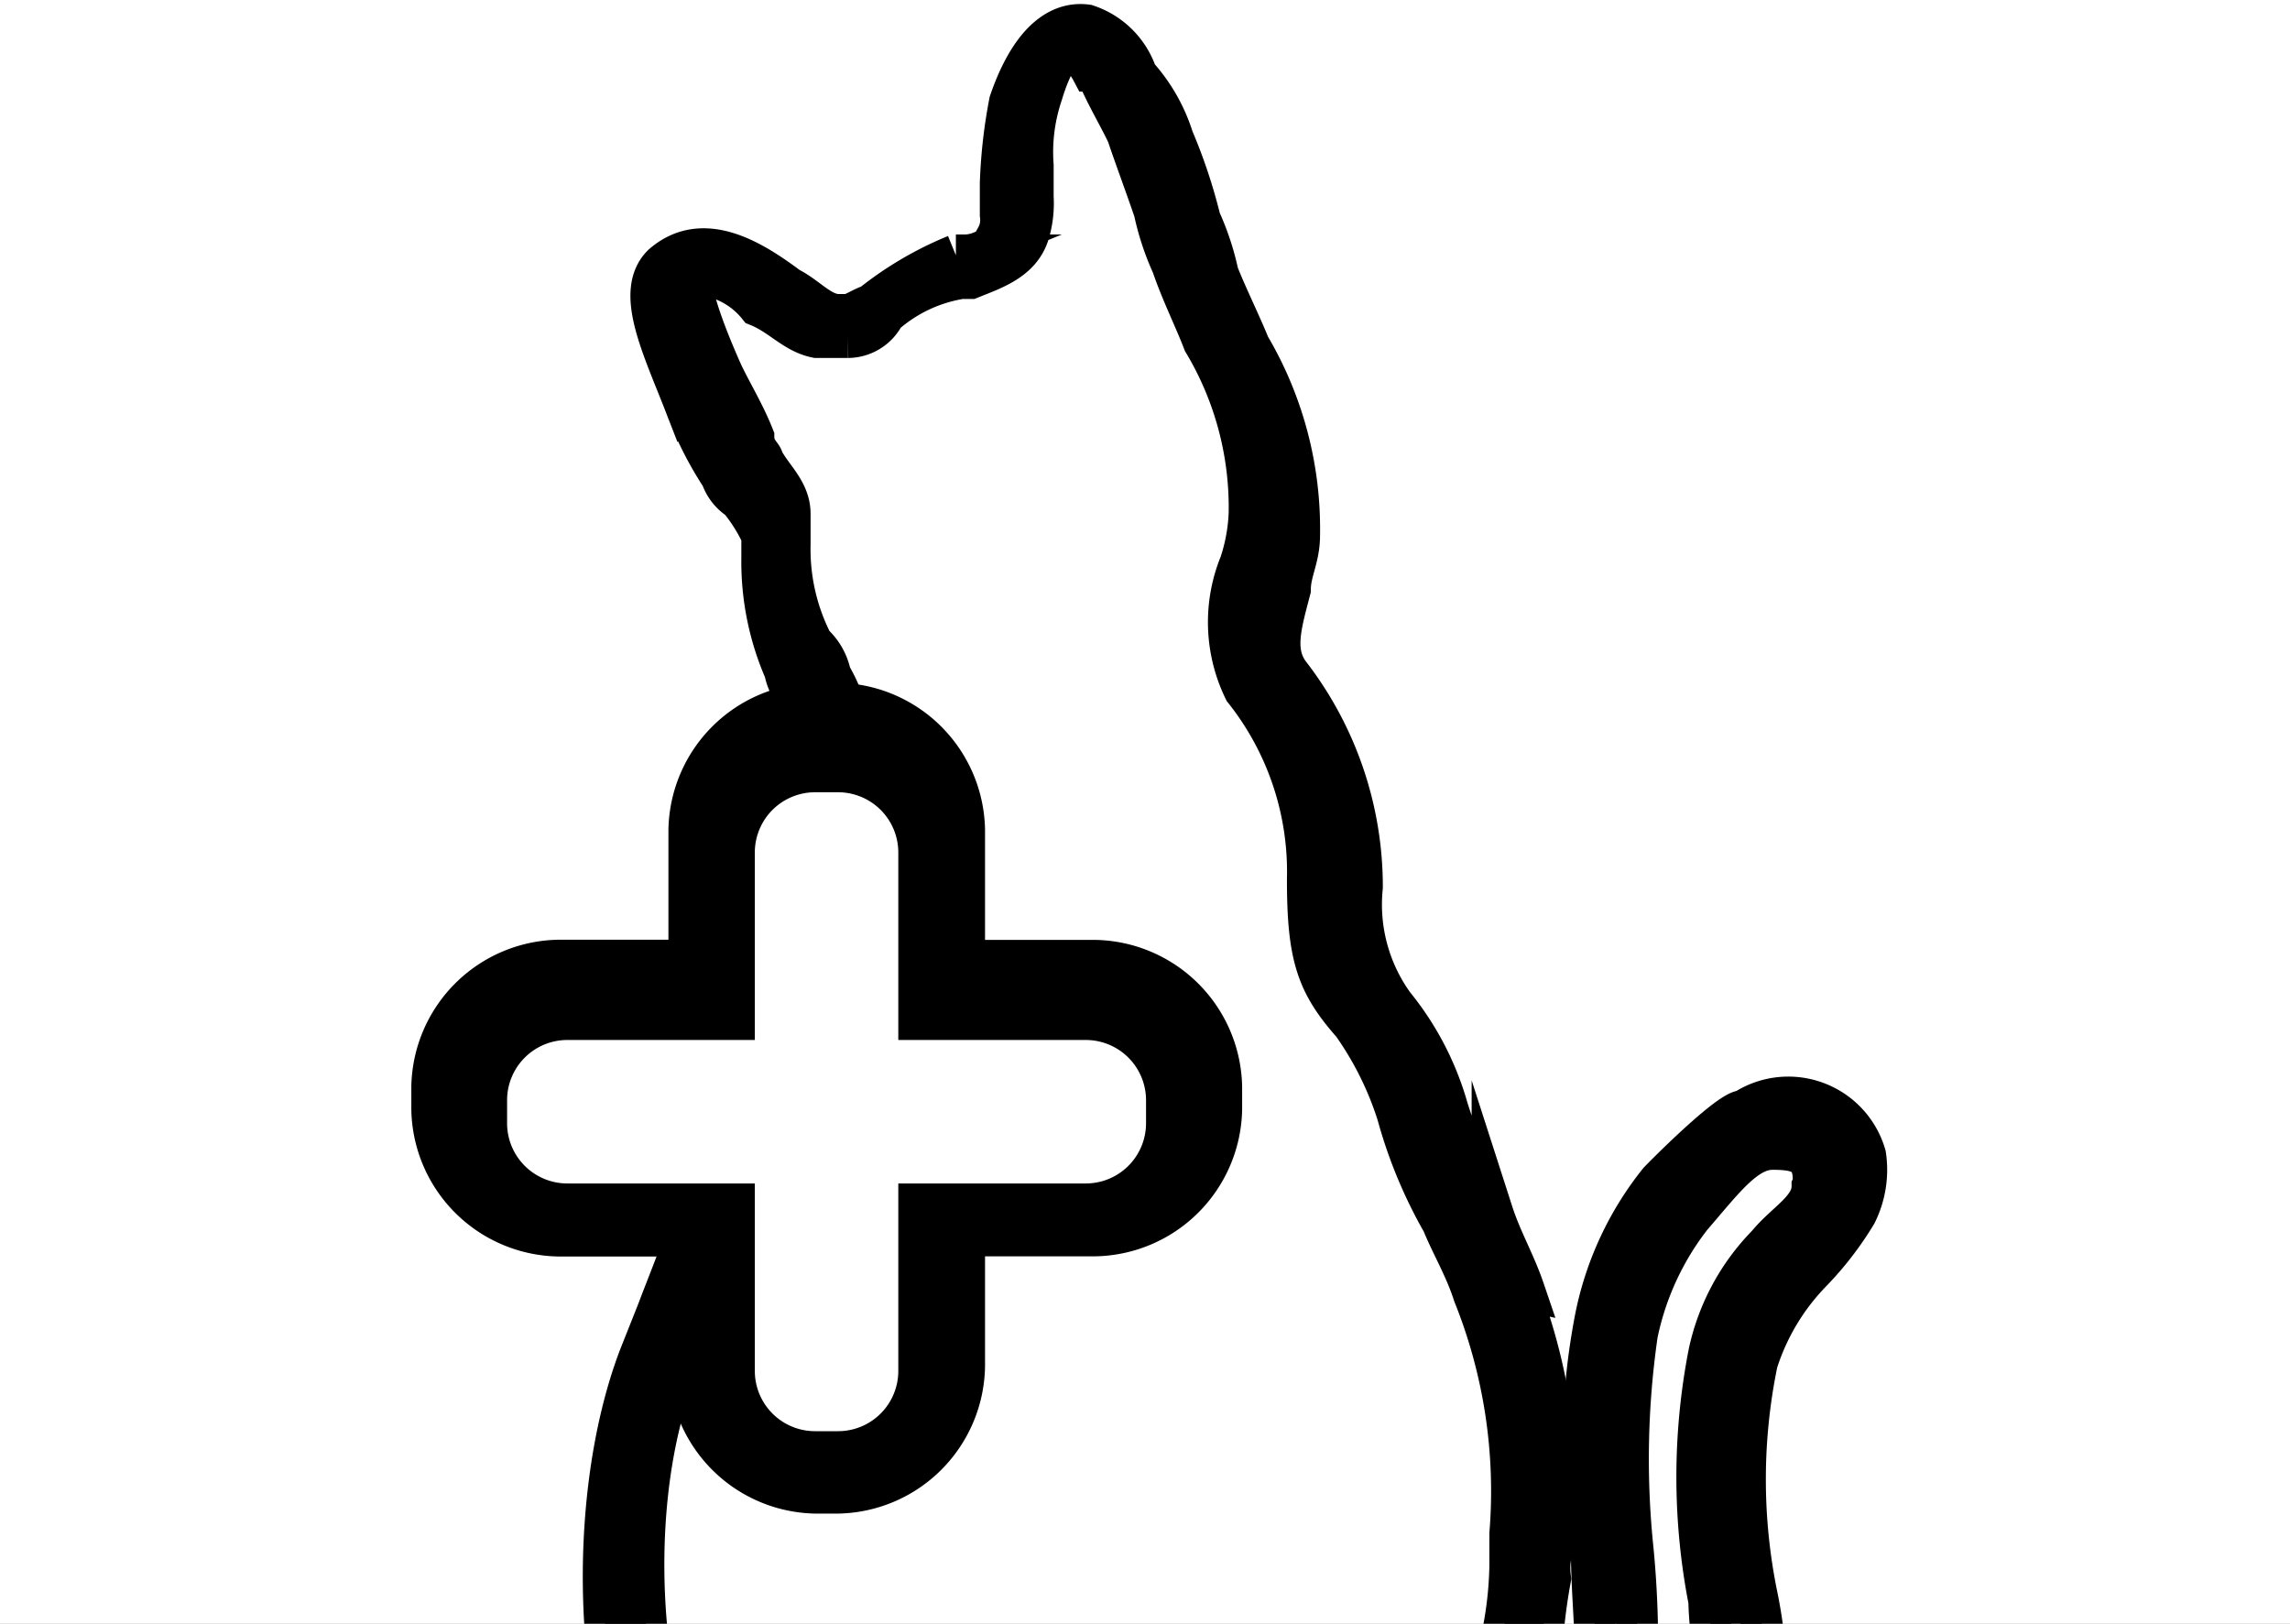 <svg xmlns="http://www.w3.org/2000/svg" xmlns:xlink="http://www.w3.org/1999/xlink" width="55" height="39" viewBox="0 0 55 39">
  <rect x="0" y="0" width="55" height="39" fill="#808080" stroke="none"/>
  <defs>
    <clipPath id="clip-path">
      <rect id="Rectangle_16" data-name="Rectangle 16" width="39" height="39" fill="none"/>
    </clipPath>
    <clipPath id="clip-veterinární">
      <rect width="55" height="39"/>
    </clipPath>
  </defs>
  <g id="veterinární" clip-path="url(#clip-veterinární)">
    <rect width="55" height="39" fill="#fff"/>
    <g id="kategorie__mens__i____-03" data-name="kategorie_(mens__i__)_-03" transform="translate(8)" clip-path="url(#clip-path)">
      <g id="Group_95" data-name="Group 95" transform="translate(2.379 0.613)">
        <path id="Path_288" data-name="Path 288" d="M26.976,20.586c-.262-.033-1.49,1.148-2.023,1.694a7.618,7.618,0,0,0-1.521,3.25,16.11,16.11,0,0,0-.1,5.629c0,.871.1,1.846.1,2.7a12.21,12.21,0,0,1-.221,2.821l-.221,1.3,1.079-.754a26.379,26.379,0,0,0,3.354-2.6h.1V34.2a11.064,11.064,0,0,0-.221-1.95,13.914,13.914,0,0,1,0-5.629,5.513,5.513,0,0,1,1.3-2.171,7.744,7.744,0,0,0,1.079-1.4,2.357,2.357,0,0,0,.221-1.4,1.924,1.924,0,0,0-2.93-1.057l-.026.013ZM28.632,22.4c0,.546-.65.871-1.079,1.4a5.3,5.3,0,0,0-1.4,2.6,15.548,15.548,0,0,0,0,5.954,8.626,8.626,0,0,0,.221,1.729,26.848,26.848,0,0,1-2.054,1.729c0-.754.1-1.4.1-1.846a23.755,23.755,0,0,0-.1-2.821,20.984,20.984,0,0,1,.1-5.2,6.839,6.839,0,0,1,1.3-2.821c.754-.871,1.3-1.625,1.95-1.625s1.079.1.975.975h0v-.1Z" transform="translate(4.518 5.485)" stroke="#000" stroke-miterlimit="10" stroke-width="1"/>
        <path id="Path_289" data-name="Path 289" d="M27.1,30.837c-.221-.65-.546-1.2-.754-1.846a13.465,13.465,0,0,1-1.079-2.5,6.941,6.941,0,0,0-1.3-2.5,4.121,4.121,0,0,1-.754-2.821,8.349,8.349,0,0,0-1.729-5.1c-.429-.546-.221-1.2,0-2.054,0-.429.221-.754.221-1.3a8.638,8.638,0,0,0-1.2-4.55c-.221-.546-.546-1.2-.754-1.729a6.342,6.342,0,0,0-.429-1.3,12.707,12.707,0,0,0-.65-1.95,4.076,4.076,0,0,0-.871-1.521h0a1.887,1.887,0,0,0-1.2-1.2c-.754-.1-1.4.546-1.846,1.846a12.442,12.442,0,0,0-.221,1.95v.754a.86.86,0,0,1-.1.546c0,.221-.429.429-.754.429h-.221A8.231,8.231,0,0,0,11.41,7.2c-.1,0-.429.221-.546.221h-.221c-.429,0-.754-.429-1.2-.65-.871-.65-2.054-1.4-3.029-.546-.65.65,0,1.95.546,3.354h0a8.609,8.609,0,0,0,.871,1.729,1.041,1.041,0,0,0,.429.546,4.008,4.008,0,0,1,.546.871v.546a6.558,6.558,0,0,0,.546,2.7,1.367,1.367,0,0,0,.429.754,2.155,2.155,0,0,1,.221.754h0c0,.1.221.1.221.1h.65v-.429a3.766,3.766,0,0,0-.429-1.079,1.367,1.367,0,0,0-.429-.754,4.966,4.966,0,0,1-.546-2.379V12.2c0-.546-.429-.871-.65-1.3,0-.1-.221-.221-.221-.546C8.381,9.8,8.056,9.27,7.848,8.828h0c-.871-1.95-.754-2.379-.754-2.379h.221a2.044,2.044,0,0,1,1.4.754c.546.221.871.65,1.4.754h.754a.985.985,0,0,0,.871-.546,3.637,3.637,0,0,1,1.846-.871h.221c.546-.221,1.2-.429,1.4-1.079a2.5,2.5,0,0,0,.1-.871V3.836a4.365,4.365,0,0,1,.221-1.729c.221-.754.546-1.2.65-1.2s.429.429.546.65h.1c.221.546.546,1.079.754,1.521.221.65.429,1.2.65,1.846a6.342,6.342,0,0,0,.429,1.3c.221.65.546,1.3.754,1.846A7.73,7.73,0,0,1,20.51,12.2a4.395,4.395,0,0,1-.221,1.2,3.7,3.7,0,0,0,.1,3.029,7.022,7.022,0,0,1,1.521,4.55c0,1.846.221,2.5,1.079,3.471a7.884,7.884,0,0,1,1.079,2.171,11.191,11.191,0,0,0,1.079,2.6c.221.546.546,1.079.754,1.729a12.684,12.684,0,0,1,.871,5.746v.754a8.977,8.977,0,0,1-.221,1.846c-3.25,2.054-6.5,2.821-10.4,3.8l-1.729.429a61.084,61.084,0,0,1-6.5,1.2c-2.171-3.029-2.5-8.554-1.2-11.921l.429-1.079a1.437,1.437,0,0,1,.221-.65V29H7.159c-.221.754-.546,1.521-.871,2.379l-.429,1.079c-1.4,3.679-1.2,9.971,1.4,13.1v.221h.429a48.828,48.828,0,0,0,6.929-1.2l1.729-.429c4-1.079,7.371-1.846,10.946-4h.221v-.429a13.957,13.957,0,0,1,.221-1.95,1.74,1.74,0,0,1,.1-.871,13.738,13.738,0,0,0-.871-6.071h.1Z" transform="translate(-0.88 -0.472)" stroke="#000" stroke-miterlimit="10" stroke-width="1"/>
        <path id="Path_290" data-name="Path 290" d="M11.58,31.954h-.546a3.091,3.091,0,0,1-3.029-3.029V25.779H4.859A3.091,3.091,0,0,1,1.83,22.75V22.2a3.091,3.091,0,0,1,3.029-3.029H8.005V16.029A3.091,3.091,0,0,1,11.034,13h.546a3.091,3.091,0,0,1,3.029,3.029v3.146h3.146A3.091,3.091,0,0,1,20.784,22.2v.546a3.091,3.091,0,0,1-3.029,3.029H14.609v3.146A3.091,3.091,0,0,1,11.58,31.954ZM5.08,20.579a1.947,1.947,0,0,0-1.95,1.95v.546a1.947,1.947,0,0,0,1.95,1.95h4v4a1.947,1.947,0,0,0,1.95,1.95h.546a1.947,1.947,0,0,0,1.95-1.95v-4h4a1.947,1.947,0,0,0,1.95-1.95v-.546a1.947,1.947,0,0,0-1.95-1.95h-4v-4a1.947,1.947,0,0,0-1.95-1.95h-.546a1.947,1.947,0,0,0-1.95,1.95v4Z" transform="translate(-1.83 3.287)" stroke="#000" stroke-miterlimit="10" stroke-width="1"/>
      </g>
    </g>
  </g>
</svg>
